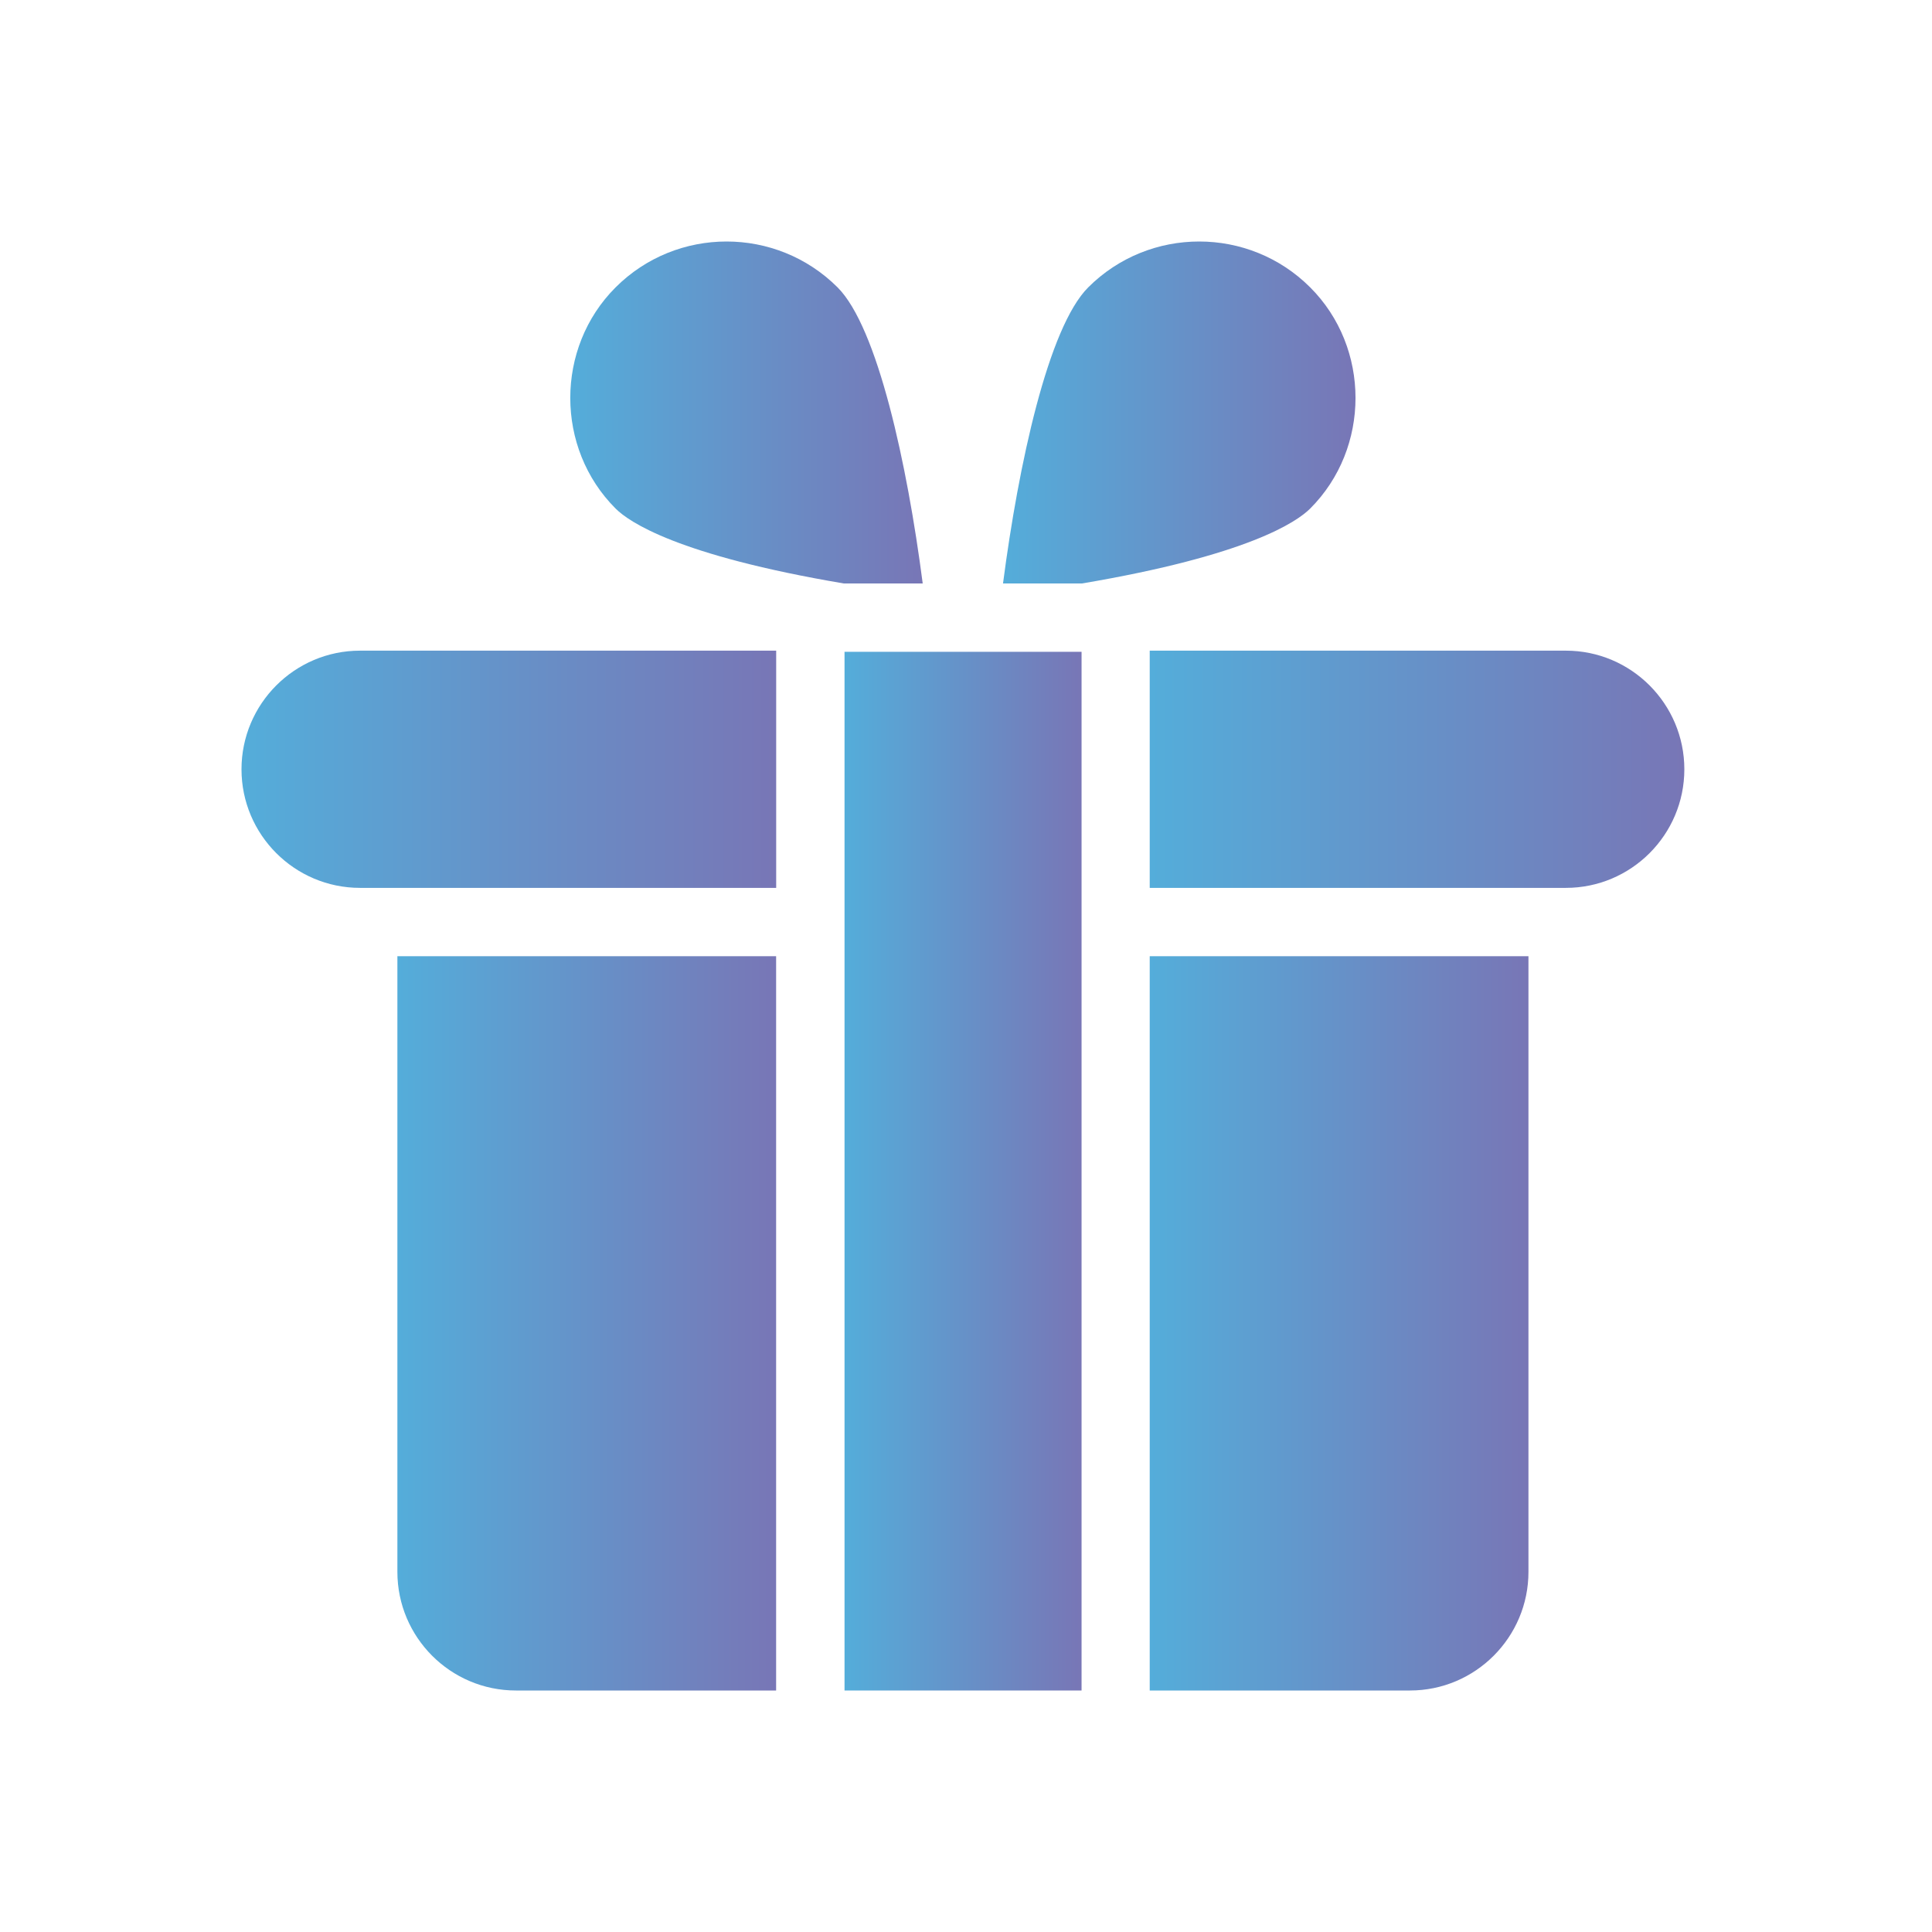 <svg width="32" height="32" viewBox="0 0 32 32" fill="none" xmlns="http://www.w3.org/2000/svg">
<path d="M4 12.742C4 13.825 4.88 14.706 5.963 14.706H12.856V10.777H5.963C4.88 10.777 4 11.659 4 12.742Z" fill="url(#paint0_linear_458_5608)"/>
<path d="M25.936 10.777H19.043V14.706H25.936C27.018 14.706 27.898 13.825 27.898 12.742C27.898 11.659 27.018 10.777 25.936 10.777Z" fill="url(#paint1_linear_458_5608)"/>
<path d="M6.582 26.035C6.582 27.119 7.462 28 8.545 28H12.855V15.838H6.582V26.035Z" fill="url(#paint2_linear_458_5608)"/>
<path d="M19.043 28H23.353C24.436 28 25.316 27.118 25.316 26.035V15.838H19.043V28Z" fill="url(#paint3_linear_458_5608)"/>
<path d="M21.7 4.759C20.687 3.747 19.038 3.747 18.025 4.759C17.362 5.42 16.87 7.689 16.613 9.664H17.921C20.677 9.198 21.481 8.642 21.7 8.424C22.702 7.424 22.702 5.758 21.7 4.759Z" fill="url(#paint4_linear_458_5608)"/>
<path d="M13.872 4.759C12.858 3.747 11.21 3.747 10.197 4.759C9.195 5.759 9.195 7.424 10.197 8.424C10.415 8.642 11.22 9.198 13.976 9.664H15.283C15.027 7.689 14.535 5.42 13.872 4.759Z" fill="url(#paint5_linear_458_5608)"/>
<path d="M13.988 10.796H17.914V28H13.988V10.796Z" fill="url(#paint6_linear_458_5608)"/>
<defs>
<linearGradient id="paint0_linear_458_5608" x1="4" y1="12.742" x2="12.856" y2="12.742" gradientUnits="userSpaceOnUse">
<stop stop-color="#54ADDA"/>
<stop offset="1" stop-color="#7876B6"/>
</linearGradient>
<linearGradient id="paint1_linear_458_5608" x1="19.043" y1="12.742" x2="27.898" y2="12.742" gradientUnits="userSpaceOnUse">
<stop stop-color="#54ADDA"/>
<stop offset="1" stop-color="#7876B6"/>
</linearGradient>
<linearGradient id="paint2_linear_458_5608" x1="6.582" y1="21.919" x2="12.855" y2="21.919" gradientUnits="userSpaceOnUse">
<stop stop-color="#54ADDA"/>
<stop offset="1" stop-color="#7876B6"/>
</linearGradient>
<linearGradient id="paint3_linear_458_5608" x1="19.043" y1="21.919" x2="25.316" y2="21.919" gradientUnits="userSpaceOnUse">
<stop stop-color="#54ADDA"/>
<stop offset="1" stop-color="#7876B6"/>
</linearGradient>
<linearGradient id="paint4_linear_458_5608" x1="16.613" y1="6.832" x2="22.451" y2="6.832" gradientUnits="userSpaceOnUse">
<stop stop-color="#54ADDA"/>
<stop offset="1" stop-color="#7876B6"/>
</linearGradient>
<linearGradient id="paint5_linear_458_5608" x1="9.445" y1="6.832" x2="15.283" y2="6.832" gradientUnits="userSpaceOnUse">
<stop stop-color="#54ADDA"/>
<stop offset="1" stop-color="#7876B6"/>
</linearGradient>
<linearGradient id="paint6_linear_458_5608" x1="13.988" y1="19.398" x2="17.914" y2="19.398" gradientUnits="userSpaceOnUse">
<stop stop-color="#54ADDA"/>
<stop offset="1" stop-color="#7876B6"/>
</linearGradient>
</defs>
</svg>
